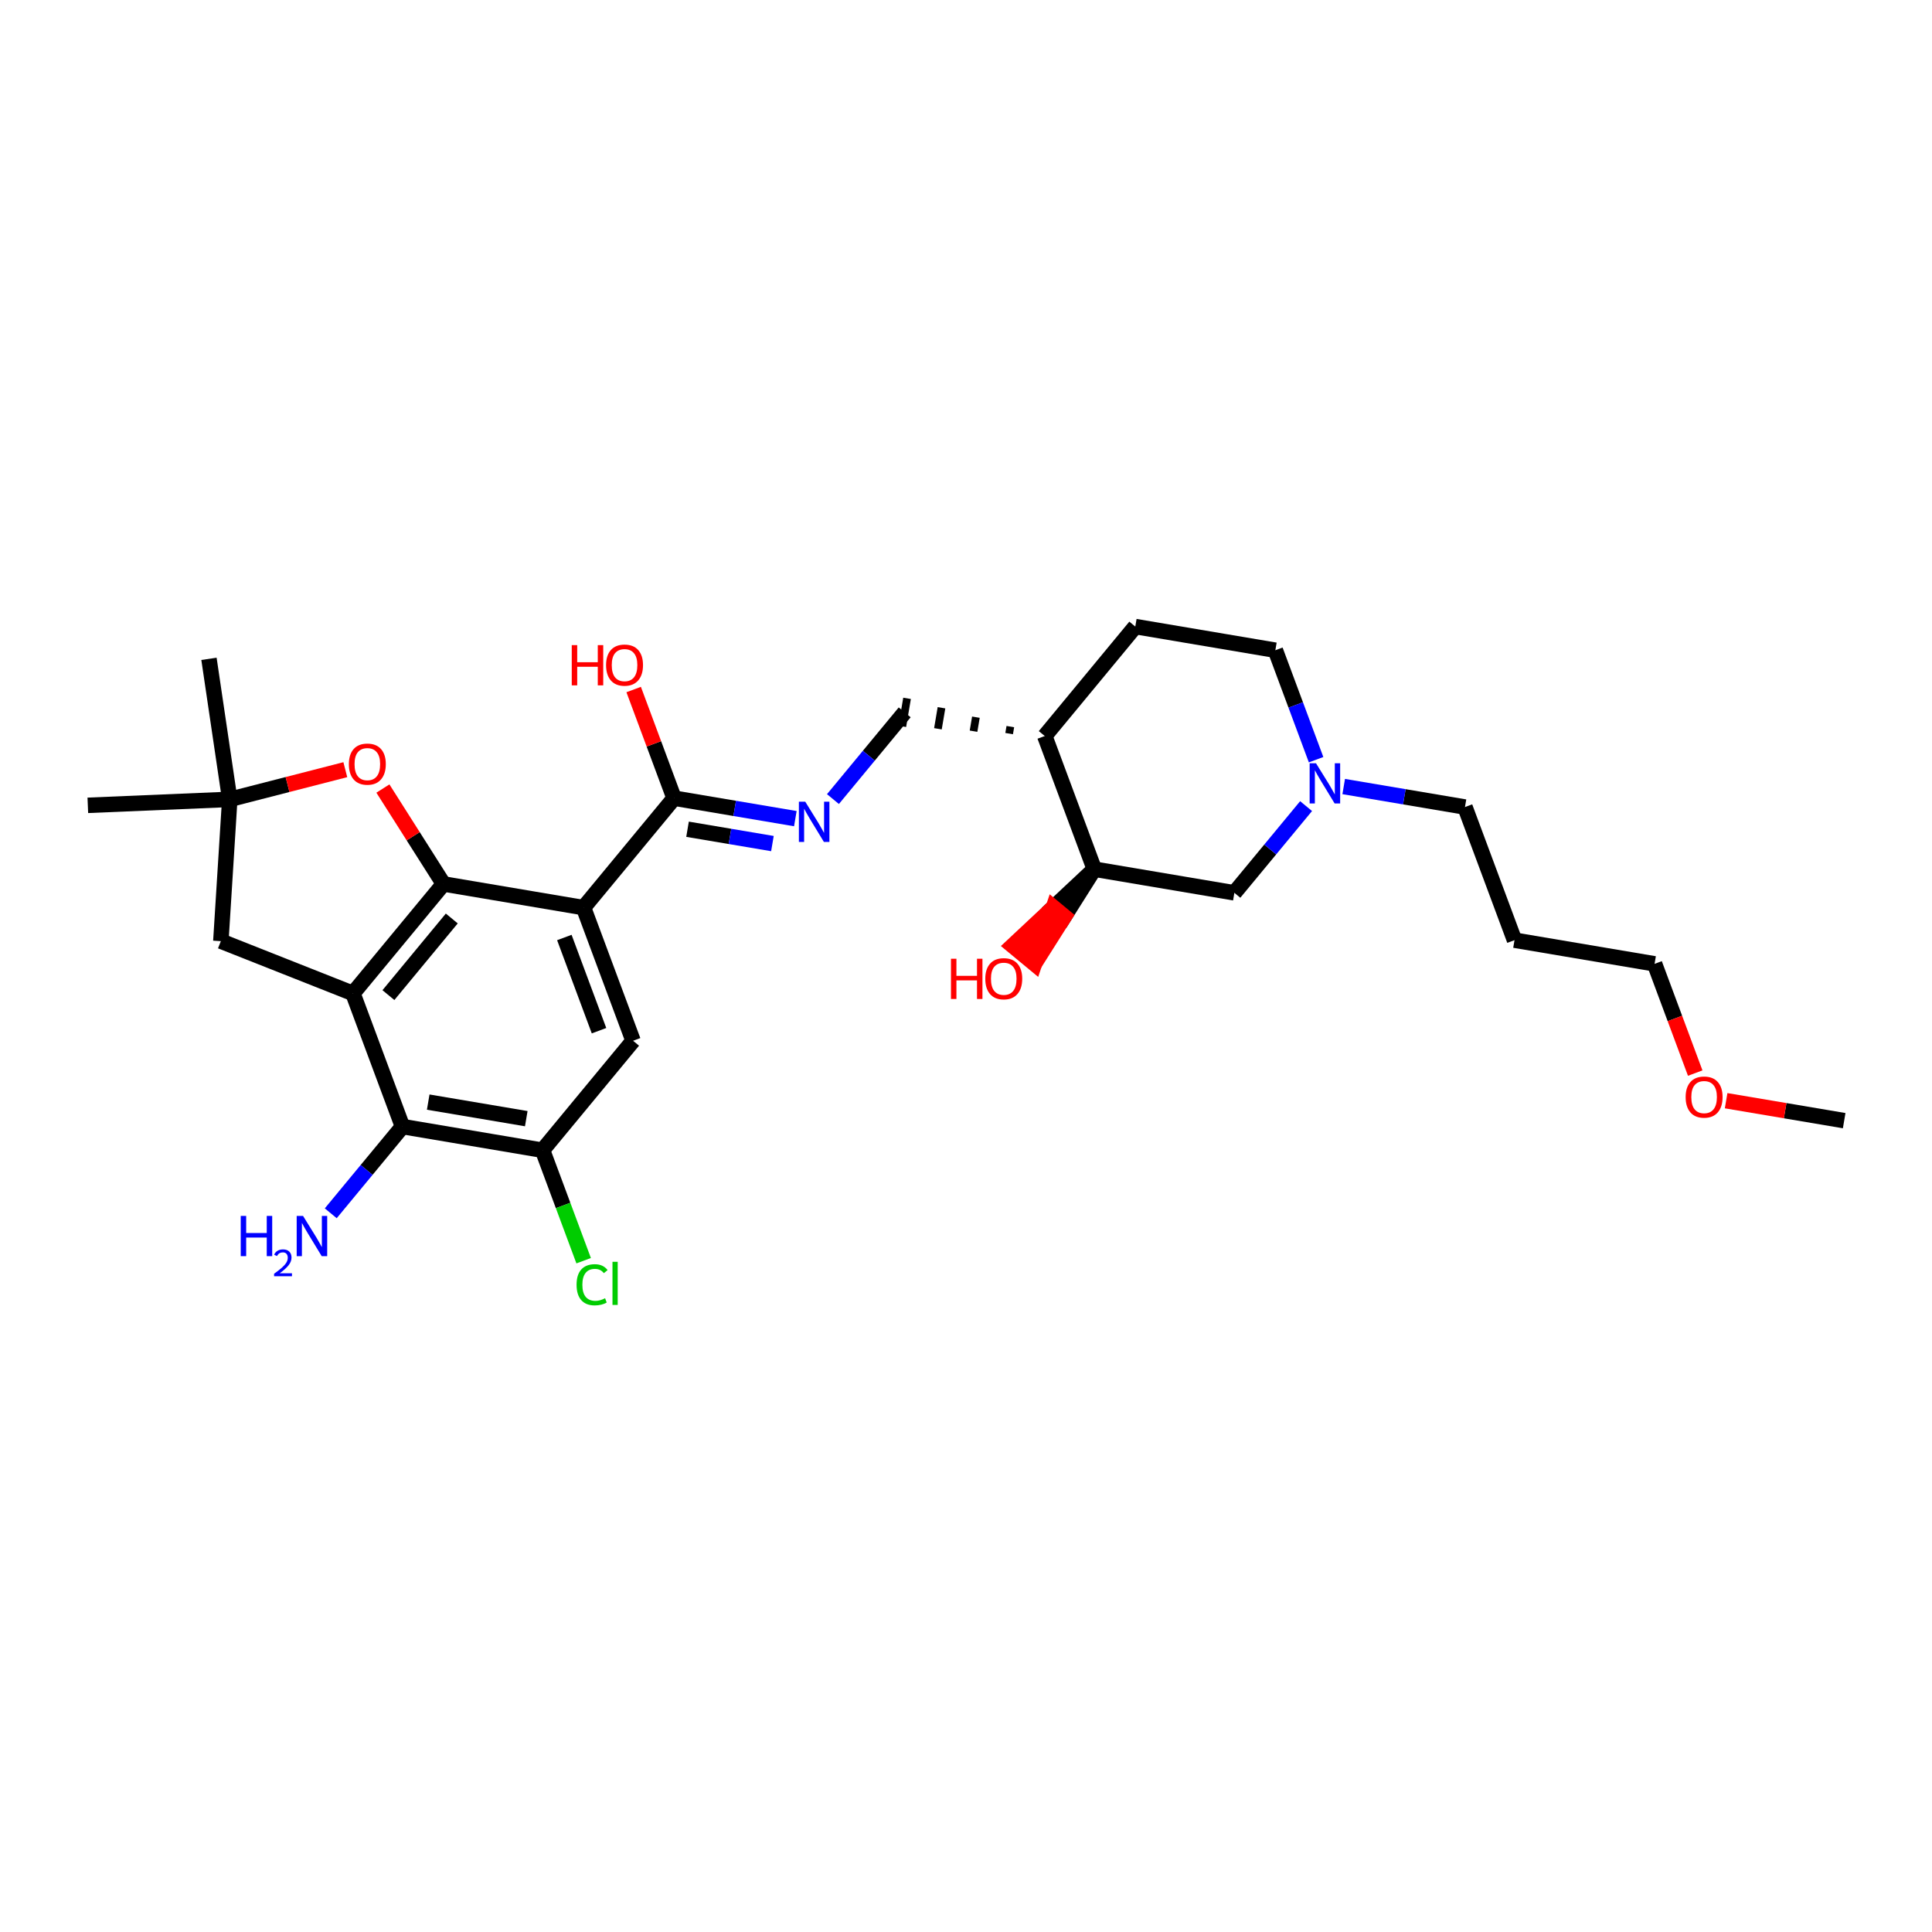 <?xml version='1.0' encoding='iso-8859-1'?>
<svg version='1.1' baseProfile='full'
              xmlns='http://www.w3.org/2000/svg'
                      xmlns:rdkit='http://www.rdkit.org/xml'
                      xmlns:xlink='http://www.w3.org/1999/xlink'
                  xml:space='preserve'
width='250px' height='250px' viewBox='0 0 250 250'>
<!-- END OF HEADER -->
<rect style='opacity:1.0;fill:#FFFFFF;stroke:none' width='250' height='250' x='0' y='0'> </rect>
<path class='bond-0 atom-0 atom-20' d='M 11.364,104.21 L 29.73,103.438' style='fill:none;fill-rule:evenodd;stroke:#000000;stroke-width:2.0px;stroke-linecap:butt;stroke-linejoin:miter;stroke-opacity:1' />
<path class='bond-1 atom-1 atom-20' d='M 27.041,85.254 L 29.73,103.438' style='fill:none;fill-rule:evenodd;stroke:#000000;stroke-width:2.0px;stroke-linecap:butt;stroke-linejoin:miter;stroke-opacity:1' />
<path class='bond-2 atom-2 atom-27' d='M 238.636,145.012 L 230.998,143.721' style='fill:none;fill-rule:evenodd;stroke:#000000;stroke-width:2.0px;stroke-linecap:butt;stroke-linejoin:miter;stroke-opacity:1' />
<path class='bond-2 atom-2 atom-27' d='M 230.998,143.721 L 223.36,142.431' style='fill:none;fill-rule:evenodd;stroke:#FF0000;stroke-width:2.0px;stroke-linecap:butt;stroke-linejoin:miter;stroke-opacity:1' />
<path class='bond-3 atom-3 atom-5' d='M 195.976,121.658 L 189.566,104.43' style='fill:none;fill-rule:evenodd;stroke:#000000;stroke-width:2.0px;stroke-linecap:butt;stroke-linejoin:miter;stroke-opacity:1' />
<path class='bond-4 atom-3 atom-7' d='M 195.976,121.658 L 214.101,124.721' style='fill:none;fill-rule:evenodd;stroke:#000000;stroke-width:2.0px;stroke-linecap:butt;stroke-linejoin:miter;stroke-opacity:1' />
<path class='bond-5 atom-4 atom-6' d='M 146.906,81.076 L 165.031,84.139' style='fill:none;fill-rule:evenodd;stroke:#000000;stroke-width:2.0px;stroke-linecap:butt;stroke-linejoin:miter;stroke-opacity:1' />
<path class='bond-6 atom-4 atom-12' d='M 146.906,81.076 L 135.191,95.241' style='fill:none;fill-rule:evenodd;stroke:#000000;stroke-width:2.0px;stroke-linecap:butt;stroke-linejoin:miter;stroke-opacity:1' />
<path class='bond-7 atom-5 atom-24' d='M 189.566,104.43 L 181.72,103.104' style='fill:none;fill-rule:evenodd;stroke:#000000;stroke-width:2.0px;stroke-linecap:butt;stroke-linejoin:miter;stroke-opacity:1' />
<path class='bond-7 atom-5 atom-24' d='M 181.72,103.104 L 173.875,101.778' style='fill:none;fill-rule:evenodd;stroke:#0000FF;stroke-width:2.0px;stroke-linecap:butt;stroke-linejoin:miter;stroke-opacity:1' />
<path class='bond-8 atom-6 atom-24' d='M 165.031,84.139 L 167.666,91.222' style='fill:none;fill-rule:evenodd;stroke:#000000;stroke-width:2.0px;stroke-linecap:butt;stroke-linejoin:miter;stroke-opacity:1' />
<path class='bond-8 atom-6 atom-24' d='M 167.666,91.222 L 170.302,98.304' style='fill:none;fill-rule:evenodd;stroke:#0000FF;stroke-width:2.0px;stroke-linecap:butt;stroke-linejoin:miter;stroke-opacity:1' />
<path class='bond-9 atom-7 atom-27' d='M 214.101,124.721 L 216.731,131.789' style='fill:none;fill-rule:evenodd;stroke:#000000;stroke-width:2.0px;stroke-linecap:butt;stroke-linejoin:miter;stroke-opacity:1' />
<path class='bond-9 atom-7 atom-27' d='M 216.731,131.789 L 219.361,138.857' style='fill:none;fill-rule:evenodd;stroke:#FF0000;stroke-width:2.0px;stroke-linecap:butt;stroke-linejoin:miter;stroke-opacity:1' />
<path class='bond-10 atom-8 atom-13' d='M 81.92,134.674 L 75.51,117.446' style='fill:none;fill-rule:evenodd;stroke:#000000;stroke-width:2.0px;stroke-linecap:butt;stroke-linejoin:miter;stroke-opacity:1' />
<path class='bond-10 atom-8 atom-13' d='M 77.513,133.372 L 73.026,121.312' style='fill:none;fill-rule:evenodd;stroke:#000000;stroke-width:2.0px;stroke-linecap:butt;stroke-linejoin:miter;stroke-opacity:1' />
<path class='bond-11 atom-8 atom-15' d='M 81.92,134.674 L 70.205,148.84' style='fill:none;fill-rule:evenodd;stroke:#000000;stroke-width:2.0px;stroke-linecap:butt;stroke-linejoin:miter;stroke-opacity:1' />
<path class='bond-12 atom-9 atom-14' d='M 28.578,121.784 L 45.67,128.548' style='fill:none;fill-rule:evenodd;stroke:#000000;stroke-width:2.0px;stroke-linecap:butt;stroke-linejoin:miter;stroke-opacity:1' />
<path class='bond-13 atom-9 atom-20' d='M 28.578,121.784 L 29.73,103.438' style='fill:none;fill-rule:evenodd;stroke:#000000;stroke-width:2.0px;stroke-linecap:butt;stroke-linejoin:miter;stroke-opacity:1' />
<path class='bond-14 atom-12 atom-10' d='M 130.736,94.022 L 130.583,94.928' style='fill:none;fill-rule:evenodd;stroke:#000000;stroke-width:1.0px;stroke-linecap:butt;stroke-linejoin:miter;stroke-opacity:1' />
<path class='bond-14 atom-12 atom-10' d='M 126.281,92.803 L 125.975,94.616' style='fill:none;fill-rule:evenodd;stroke:#000000;stroke-width:1.0px;stroke-linecap:butt;stroke-linejoin:miter;stroke-opacity:1' />
<path class='bond-14 atom-12 atom-10' d='M 121.827,91.584 L 121.367,94.303' style='fill:none;fill-rule:evenodd;stroke:#000000;stroke-width:1.0px;stroke-linecap:butt;stroke-linejoin:miter;stroke-opacity:1' />
<path class='bond-14 atom-12 atom-10' d='M 117.372,90.366 L 116.759,93.991' style='fill:none;fill-rule:evenodd;stroke:#000000;stroke-width:1.0px;stroke-linecap:butt;stroke-linejoin:miter;stroke-opacity:1' />
<path class='bond-15 atom-10 atom-23' d='M 117.066,92.178 L 112.425,97.789' style='fill:none;fill-rule:evenodd;stroke:#000000;stroke-width:2.0px;stroke-linecap:butt;stroke-linejoin:miter;stroke-opacity:1' />
<path class='bond-15 atom-10 atom-23' d='M 112.425,97.789 L 107.784,103.401' style='fill:none;fill-rule:evenodd;stroke:#0000FF;stroke-width:2.0px;stroke-linecap:butt;stroke-linejoin:miter;stroke-opacity:1' />
<path class='bond-16 atom-11 atom-16' d='M 159.726,115.532 L 141.601,112.469' style='fill:none;fill-rule:evenodd;stroke:#000000;stroke-width:2.0px;stroke-linecap:butt;stroke-linejoin:miter;stroke-opacity:1' />
<path class='bond-17 atom-11 atom-24' d='M 159.726,115.532 L 164.367,109.921' style='fill:none;fill-rule:evenodd;stroke:#000000;stroke-width:2.0px;stroke-linecap:butt;stroke-linejoin:miter;stroke-opacity:1' />
<path class='bond-17 atom-11 atom-24' d='M 164.367,109.921 L 169.007,104.31' style='fill:none;fill-rule:evenodd;stroke:#0000FF;stroke-width:2.0px;stroke-linecap:butt;stroke-linejoin:miter;stroke-opacity:1' />
<path class='bond-18 atom-12 atom-16' d='M 135.191,95.241 L 141.601,112.469' style='fill:none;fill-rule:evenodd;stroke:#000000;stroke-width:2.0px;stroke-linecap:butt;stroke-linejoin:miter;stroke-opacity:1' />
<path class='bond-19 atom-13 atom-18' d='M 75.51,117.446 L 57.385,114.383' style='fill:none;fill-rule:evenodd;stroke:#000000;stroke-width:2.0px;stroke-linecap:butt;stroke-linejoin:miter;stroke-opacity:1' />
<path class='bond-20 atom-13 atom-19' d='M 75.51,117.446 L 87.225,103.281' style='fill:none;fill-rule:evenodd;stroke:#000000;stroke-width:2.0px;stroke-linecap:butt;stroke-linejoin:miter;stroke-opacity:1' />
<path class='bond-21 atom-14 atom-17' d='M 45.67,128.548 L 52.08,145.777' style='fill:none;fill-rule:evenodd;stroke:#000000;stroke-width:2.0px;stroke-linecap:butt;stroke-linejoin:miter;stroke-opacity:1' />
<path class='bond-22 atom-14 atom-18' d='M 45.67,128.548 L 57.385,114.383' style='fill:none;fill-rule:evenodd;stroke:#000000;stroke-width:2.0px;stroke-linecap:butt;stroke-linejoin:miter;stroke-opacity:1' />
<path class='bond-22 atom-14 atom-18' d='M 50.261,128.767 L 58.461,118.851' style='fill:none;fill-rule:evenodd;stroke:#000000;stroke-width:2.0px;stroke-linecap:butt;stroke-linejoin:miter;stroke-opacity:1' />
<path class='bond-23 atom-15 atom-17' d='M 70.205,148.84 L 52.08,145.777' style='fill:none;fill-rule:evenodd;stroke:#000000;stroke-width:2.0px;stroke-linecap:butt;stroke-linejoin:miter;stroke-opacity:1' />
<path class='bond-23 atom-15 atom-17' d='M 68.099,144.755 L 55.411,142.611' style='fill:none;fill-rule:evenodd;stroke:#000000;stroke-width:2.0px;stroke-linecap:butt;stroke-linejoin:miter;stroke-opacity:1' />
<path class='bond-24 atom-15 atom-21' d='M 70.205,148.84 L 72.865,155.987' style='fill:none;fill-rule:evenodd;stroke:#000000;stroke-width:2.0px;stroke-linecap:butt;stroke-linejoin:miter;stroke-opacity:1' />
<path class='bond-24 atom-15 atom-21' d='M 72.865,155.987 L 75.524,163.134' style='fill:none;fill-rule:evenodd;stroke:#00CC00;stroke-width:2.0px;stroke-linecap:butt;stroke-linejoin:miter;stroke-opacity:1' />
<path class='bond-25 atom-16 atom-25' d='M 141.601,112.469 L 136.314,117.42 L 137.73,118.592 Z' style='fill:#000000;fill-rule:evenodd;fill-opacity:1;stroke:#000000;stroke-width:2.0px;stroke-linecap:butt;stroke-linejoin:miter;stroke-opacity:1;' />
<path class='bond-25 atom-16 atom-25' d='M 136.314,117.42 L 133.859,124.714 L 131.026,122.371 Z' style='fill:#FF0000;fill-rule:evenodd;fill-opacity:1;stroke:#FF0000;stroke-width:2.0px;stroke-linecap:butt;stroke-linejoin:miter;stroke-opacity:1;' />
<path class='bond-25 atom-16 atom-25' d='M 136.314,117.42 L 137.73,118.592 L 133.859,124.714 Z' style='fill:#FF0000;fill-rule:evenodd;fill-opacity:1;stroke:#FF0000;stroke-width:2.0px;stroke-linecap:butt;stroke-linejoin:miter;stroke-opacity:1;' />
<path class='bond-26 atom-17 atom-22' d='M 52.08,145.777 L 47.44,151.388' style='fill:none;fill-rule:evenodd;stroke:#000000;stroke-width:2.0px;stroke-linecap:butt;stroke-linejoin:miter;stroke-opacity:1' />
<path class='bond-26 atom-17 atom-22' d='M 47.44,151.388 L 42.799,156.999' style='fill:none;fill-rule:evenodd;stroke:#0000FF;stroke-width:2.0px;stroke-linecap:butt;stroke-linejoin:miter;stroke-opacity:1' />
<path class='bond-27 atom-18 atom-28' d='M 57.385,114.383 L 53.466,108.21' style='fill:none;fill-rule:evenodd;stroke:#000000;stroke-width:2.0px;stroke-linecap:butt;stroke-linejoin:miter;stroke-opacity:1' />
<path class='bond-27 atom-18 atom-28' d='M 53.466,108.21 L 49.547,102.037' style='fill:none;fill-rule:evenodd;stroke:#FF0000;stroke-width:2.0px;stroke-linecap:butt;stroke-linejoin:miter;stroke-opacity:1' />
<path class='bond-28 atom-19 atom-23' d='M 87.225,103.281 L 95.071,104.606' style='fill:none;fill-rule:evenodd;stroke:#000000;stroke-width:2.0px;stroke-linecap:butt;stroke-linejoin:miter;stroke-opacity:1' />
<path class='bond-28 atom-19 atom-23' d='M 95.071,104.606 L 102.917,105.932' style='fill:none;fill-rule:evenodd;stroke:#0000FF;stroke-width:2.0px;stroke-linecap:butt;stroke-linejoin:miter;stroke-opacity:1' />
<path class='bond-28 atom-19 atom-23' d='M 88.967,107.303 L 94.459,108.231' style='fill:none;fill-rule:evenodd;stroke:#000000;stroke-width:2.0px;stroke-linecap:butt;stroke-linejoin:miter;stroke-opacity:1' />
<path class='bond-28 atom-19 atom-23' d='M 94.459,108.231 L 99.951,109.159' style='fill:none;fill-rule:evenodd;stroke:#0000FF;stroke-width:2.0px;stroke-linecap:butt;stroke-linejoin:miter;stroke-opacity:1' />
<path class='bond-29 atom-19 atom-26' d='M 87.225,103.281 L 84.611,96.253' style='fill:none;fill-rule:evenodd;stroke:#000000;stroke-width:2.0px;stroke-linecap:butt;stroke-linejoin:miter;stroke-opacity:1' />
<path class='bond-29 atom-19 atom-26' d='M 84.611,96.253 L 81.996,89.225' style='fill:none;fill-rule:evenodd;stroke:#FF0000;stroke-width:2.0px;stroke-linecap:butt;stroke-linejoin:miter;stroke-opacity:1' />
<path class='bond-30 atom-20 atom-28' d='M 29.73,103.438 L 37.207,101.517' style='fill:none;fill-rule:evenodd;stroke:#000000;stroke-width:2.0px;stroke-linecap:butt;stroke-linejoin:miter;stroke-opacity:1' />
<path class='bond-30 atom-20 atom-28' d='M 37.207,101.517 L 44.684,99.596' style='fill:none;fill-rule:evenodd;stroke:#FF0000;stroke-width:2.0px;stroke-linecap:butt;stroke-linejoin:miter;stroke-opacity:1' />
<path  class='atom-21' d='M 74.608 166.248
Q 74.608 164.954, 75.211 164.277
Q 75.821 163.594, 76.975 163.594
Q 78.049 163.594, 78.623 164.351
L 78.137 164.748
Q 77.718 164.196, 76.975 164.196
Q 76.189 164.196, 75.77 164.726
Q 75.358 165.248, 75.358 166.248
Q 75.358 167.277, 75.784 167.807
Q 76.218 168.336, 77.056 168.336
Q 77.63 168.336, 78.299 167.991
L 78.505 168.542
Q 78.233 168.718, 77.821 168.821
Q 77.409 168.924, 76.954 168.924
Q 75.821 168.924, 75.211 168.233
Q 74.608 167.542, 74.608 166.248
' fill='#00CC00'/>
<path  class='atom-21' d='M 79.255 163.277
L 79.931 163.277
L 79.931 168.858
L 79.255 168.858
L 79.255 163.277
' fill='#00CC00'/>
<path  class='atom-22' d='M 31.15 157.339
L 31.855 157.339
L 31.855 159.552
L 34.517 159.552
L 34.517 157.339
L 35.223 157.339
L 35.223 162.545
L 34.517 162.545
L 34.517 160.14
L 31.855 160.14
L 31.855 162.545
L 31.15 162.545
L 31.15 157.339
' fill='#0000FF'/>
<path  class='atom-22' d='M 35.475 162.362
Q 35.602 162.037, 35.903 161.858
Q 36.203 161.673, 36.621 161.673
Q 37.14 161.673, 37.431 161.955
Q 37.722 162.236, 37.722 162.736
Q 37.722 163.245, 37.344 163.721
Q 36.97 164.197, 36.194 164.76
L 37.781 164.76
L 37.781 165.148
L 35.466 165.148
L 35.466 164.823
Q 36.106 164.366, 36.485 164.027
Q 36.868 163.687, 37.053 163.381
Q 37.237 163.076, 37.237 162.76
Q 37.237 162.43, 37.072 162.246
Q 36.907 162.061, 36.621 162.061
Q 36.344 162.061, 36.16 162.173
Q 35.975 162.285, 35.844 162.532
L 35.475 162.362
' fill='#0000FF'/>
<path  class='atom-22' d='M 39.214 157.339
L 40.92 160.096
Q 41.089 160.368, 41.361 160.861
Q 41.633 161.354, 41.648 161.383
L 41.648 157.339
L 42.339 157.339
L 42.339 162.545
L 41.626 162.545
L 39.795 159.53
Q 39.582 159.177, 39.354 158.773
Q 39.133 158.368, 39.067 158.243
L 39.067 162.545
L 38.391 162.545
L 38.391 157.339
L 39.214 157.339
' fill='#0000FF'/>
<path  class='atom-23' d='M 104.2 103.741
L 105.906 106.498
Q 106.075 106.77, 106.347 107.263
Q 106.619 107.755, 106.634 107.785
L 106.634 103.741
L 107.325 103.741
L 107.325 108.946
L 106.612 108.946
L 104.781 105.932
Q 104.568 105.579, 104.34 105.174
Q 104.119 104.77, 104.053 104.645
L 104.053 108.946
L 103.376 108.946
L 103.376 103.741
L 104.2 103.741
' fill='#0000FF'/>
<path  class='atom-24' d='M 170.29 98.764
L 171.996 101.521
Q 172.165 101.793, 172.437 102.286
Q 172.709 102.779, 172.724 102.808
L 172.724 98.764
L 173.415 98.764
L 173.415 103.97
L 172.702 103.97
L 170.871 100.955
Q 170.658 100.602, 170.43 100.198
Q 170.209 99.793, 170.143 99.668
L 170.143 103.97
L 169.467 103.97
L 169.467 98.764
L 170.29 98.764
' fill='#0000FF'/>
<path  class='atom-25' d='M 123.055 124.061
L 123.761 124.061
L 123.761 126.274
L 126.423 126.274
L 126.423 124.061
L 127.128 124.061
L 127.128 129.267
L 126.423 129.267
L 126.423 126.863
L 123.761 126.863
L 123.761 129.267
L 123.055 129.267
L 123.055 124.061
' fill='#FF0000'/>
<path  class='atom-25' d='M 127.496 126.649
Q 127.496 125.399, 128.114 124.701
Q 128.731 124.002, 129.886 124.002
Q 131.04 124.002, 131.658 124.701
Q 132.275 125.399, 132.275 126.649
Q 132.275 127.914, 131.65 128.635
Q 131.025 129.348, 129.886 129.348
Q 128.739 129.348, 128.114 128.635
Q 127.496 127.921, 127.496 126.649
M 129.886 128.76
Q 130.68 128.76, 131.106 128.23
Q 131.54 127.693, 131.54 126.649
Q 131.54 125.627, 131.106 125.113
Q 130.68 124.591, 129.886 124.591
Q 129.092 124.591, 128.658 125.105
Q 128.231 125.62, 128.231 126.649
Q 128.231 127.701, 128.658 128.23
Q 129.092 128.76, 129.886 128.76
' fill='#FF0000'/>
<path  class='atom-26' d='M 73.985 83.479
L 74.691 83.479
L 74.691 85.692
L 77.352 85.692
L 77.352 83.479
L 78.058 83.479
L 78.058 88.685
L 77.352 88.685
L 77.352 86.28
L 74.691 86.28
L 74.691 88.685
L 73.985 88.685
L 73.985 83.479
' fill='#FF0000'/>
<path  class='atom-26' d='M 78.426 86.067
Q 78.426 84.817, 79.043 84.118
Q 79.661 83.42, 80.816 83.42
Q 81.97 83.42, 82.588 84.118
Q 83.205 84.817, 83.205 86.067
Q 83.205 87.332, 82.58 88.052
Q 81.955 88.766, 80.816 88.766
Q 79.668 88.766, 79.043 88.052
Q 78.426 87.339, 78.426 86.067
M 80.816 88.177
Q 81.61 88.177, 82.036 87.648
Q 82.47 87.111, 82.47 86.067
Q 82.47 85.045, 82.036 84.53
Q 81.61 84.008, 80.816 84.008
Q 80.021 84.008, 79.588 84.523
Q 79.161 85.038, 79.161 86.067
Q 79.161 87.118, 79.588 87.648
Q 80.021 88.177, 80.816 88.177
' fill='#FF0000'/>
<path  class='atom-27' d='M 218.122 141.964
Q 218.122 140.714, 218.739 140.015
Q 219.357 139.317, 220.511 139.317
Q 221.666 139.317, 222.283 140.015
Q 222.901 140.714, 222.901 141.964
Q 222.901 143.229, 222.276 143.949
Q 221.651 144.662, 220.511 144.662
Q 219.364 144.662, 218.739 143.949
Q 218.122 143.236, 218.122 141.964
M 220.511 144.074
Q 221.305 144.074, 221.732 143.545
Q 222.166 143.008, 222.166 141.964
Q 222.166 140.942, 221.732 140.427
Q 221.305 139.905, 220.511 139.905
Q 219.717 139.905, 219.283 140.42
Q 218.857 140.934, 218.857 141.964
Q 218.857 143.015, 219.283 143.545
Q 219.717 144.074, 220.511 144.074
' fill='#FF0000'/>
<path  class='atom-28' d='M 45.144 98.879
Q 45.144 97.629, 45.761 96.93
Q 46.379 96.232, 47.533 96.232
Q 48.688 96.232, 49.305 96.93
Q 49.923 97.629, 49.923 98.879
Q 49.923 100.143, 49.298 100.864
Q 48.673 101.577, 47.533 101.577
Q 46.386 101.577, 45.761 100.864
Q 45.144 100.151, 45.144 98.879
M 47.533 100.989
Q 48.328 100.989, 48.754 100.459
Q 49.188 99.923, 49.188 98.879
Q 49.188 97.857, 48.754 97.342
Q 48.328 96.82, 47.533 96.82
Q 46.739 96.82, 46.306 97.335
Q 45.879 97.849, 45.879 98.879
Q 45.879 99.93, 46.306 100.459
Q 46.739 100.989, 47.533 100.989
' fill='#FF0000'/>
</svg>
